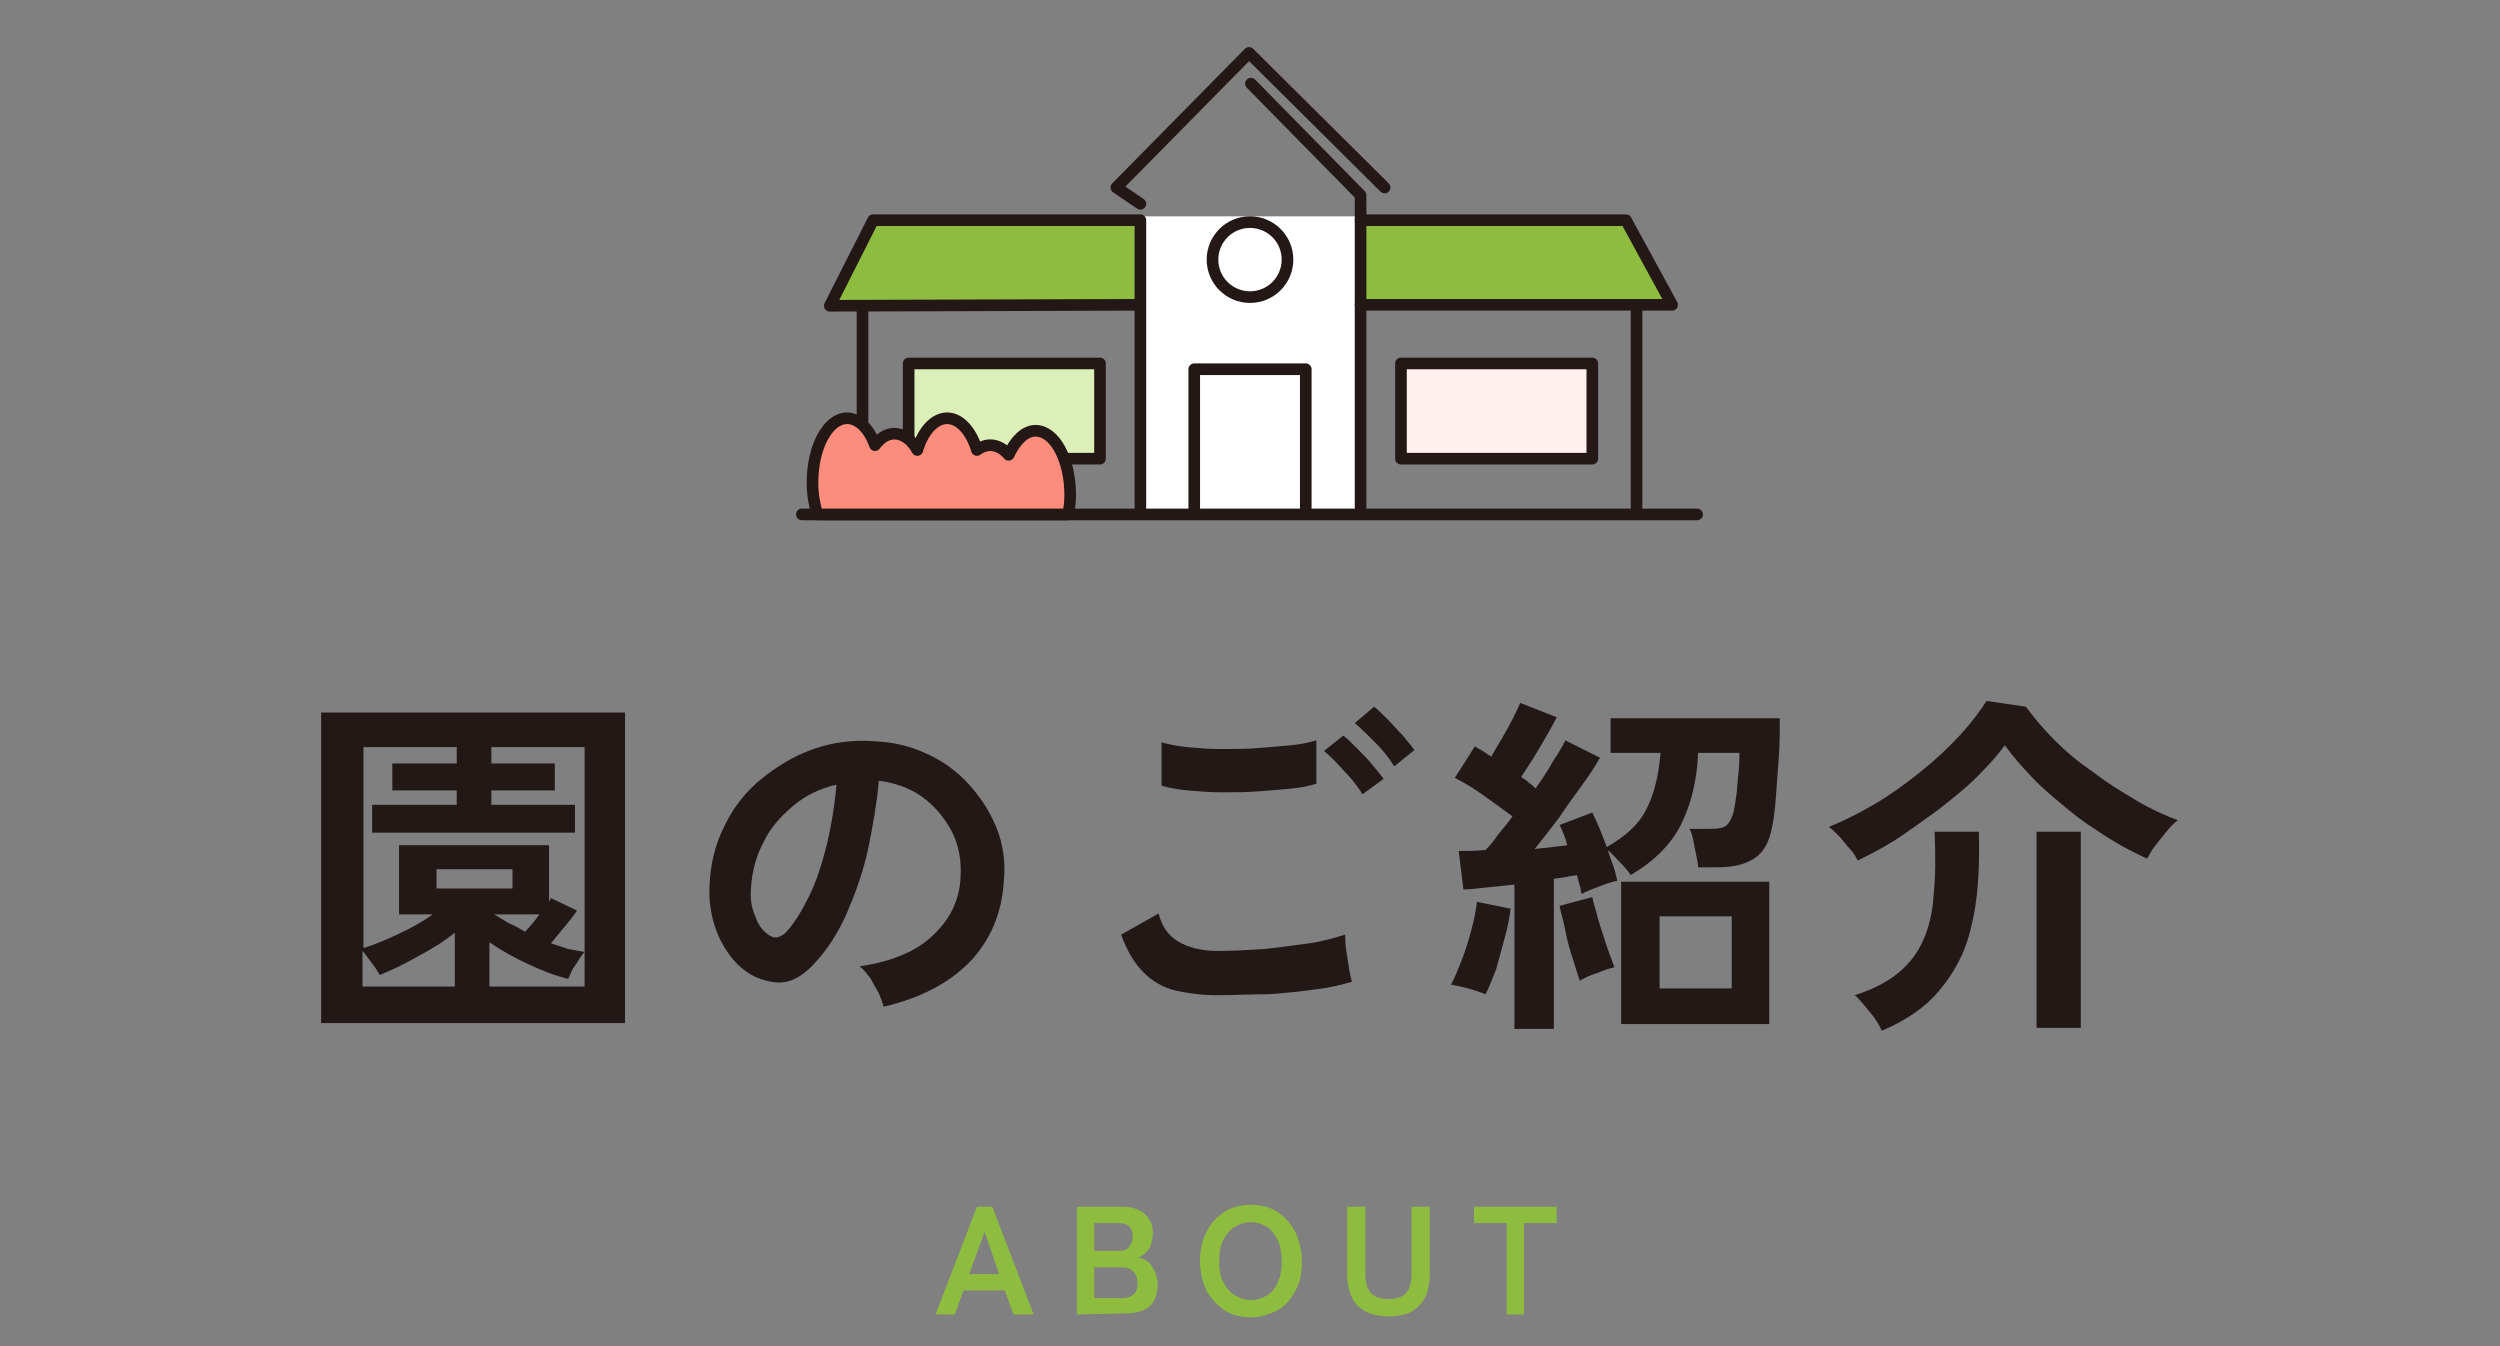 <?xml version="1.0" encoding="utf-8"?>
<!-- Generator: Adobe Illustrator 27.8.1, SVG Export Plug-In . SVG Version: 6.00 Build 0)  -->
<svg version="1.1" id="_レイヤー_2" xmlns="http://www.w3.org/2000/svg" xmlns:xlink="http://www.w3.org/1999/xlink" x="0px"
	 y="0px" viewBox="0 0 260 140" style="enable-background:new 0 0 260 140;" xml:space="preserve">
<rect x="0" y="0" width="260" height="140" fill="#808080" stroke="none"/>
<style type="text/css">
	.st0{fill:#221815;}
	.st1{fill:#8EBC3F;}
	.st2{display:none;fill:none;stroke:#231815;stroke-width:1.21;stroke-linecap:round;stroke-linejoin:round;stroke-miterlimit:10;}
	.st3{fill:#FFFFFF;}
	.st4{fill:#DCEFB9;}
	.st5{fill:#FFF0EE;}
	.st6{fill:none;stroke:#231815;stroke-width:1.21;stroke-linecap:round;stroke-linejoin:round;stroke-miterlimit:10;}
	.st7{fill:#FC8D7C;}
</style>
<g id="_文字">
	<g>
		<path class="st0" d="M33.4,106.4V74.1H65v32.3C65.1,106.4,33.4,106.4,33.4,106.4z M60.8,99V77.7h-9.7v1.7h6.6v2.8h-6.6v1.5h8.7
			v2.9H38.7v-2.9h8.8v-1.5h-6.7v-2.8h6.7v-1.7h-9.7v20.9c1-0.3,2.2-0.8,3.5-1.4s2.6-1.3,3.7-2.1h-3.5v-7.2h15.6v5.9l0.2-0.4l2.7,1.3
			c-0.3,0.5-0.8,1.1-1.3,1.7s-1,1.2-1.4,1.7c0.6,0.2,1.2,0.4,1.8,0.6C59.7,98.8,60.2,98.9,60.8,99L60.8,99z M37.8,102.6h9.5V97
			c-1.1,0.9-2.4,1.7-3.9,2.5c-1.4,0.8-2.7,1.4-3.9,1.9c-0.2-0.3-0.4-0.7-0.8-1.2c-0.4-0.5-0.7-1-1-1.3v3.7H37.8z M45.4,92.4h7.9v-2
			h-7.9C45.4,90.5,45.4,92.4,45.4,92.4z M50.9,102.6h9.9V99c-0.2,0.2-0.4,0.5-0.6,0.8c-0.2,0.4-0.5,0.7-0.7,1.1s-0.3,0.7-0.4,0.9
			c-1.3-0.3-2.6-0.8-4.1-1.5s-2.8-1.4-4.1-2.3L50.9,102.6L50.9,102.6z M54.6,96.9c0.5-0.5,1-1.1,1.5-1.8h-4.7c0.5,0.3,1,0.6,1.5,0.9
			C53.6,96.3,54.1,96.6,54.6,96.9L54.6,96.9z"/>
		<path class="st0" d="M91.9,104.7c-0.1-0.4-0.3-0.9-0.5-1.4c-0.3-0.5-0.6-1.1-0.9-1.6c-0.4-0.5-0.7-0.9-1.1-1.2
			c3.4-0.5,6-1.6,7.7-3.3c1.8-1.7,2.7-3.7,2.8-6c0.1-1.8-0.2-3.4-1-4.9c-0.8-1.4-1.8-2.6-3.1-3.5c-1.3-0.9-2.8-1.4-4.4-1.6
			c-0.2,2.3-0.6,4.6-1.1,7s-1.3,4.6-2.2,6.7c-0.9,2.1-2.1,3.9-3.4,5.3c-1,1.1-2,1.7-2.9,1.9c-0.9,0.2-2,0-3-0.4s-2-1.2-2.7-2.1
			c-0.8-1-1.4-2.1-1.8-3.4s-0.6-2.7-0.5-4.2c0.1-2.2,0.6-4.3,1.6-6.2c0.9-1.9,2.2-3.5,3.8-4.8s3.4-2.4,5.4-3.1s4.2-1,6.5-0.8
			c1.9,0.1,3.6,0.5,5.3,1.3c1.6,0.7,3.1,1.8,4.3,3.1s2.2,2.8,2.9,4.5c0.7,1.7,1,3.6,0.8,5.6c-0.2,3.4-1.4,6.2-3.6,8.5
			C98.6,102.3,95.7,103.8,91.9,104.7L91.9,104.7z M79.9,97.2c0.3,0.2,0.5,0.3,0.8,0.3s0.6-0.2,0.9-0.4c0.9-0.9,1.7-2.2,2.5-3.8
			s1.4-3.5,1.9-5.5c0.5-2.1,0.8-4.1,1-6.2c-1.7,0.4-3.2,1.1-4.5,2.2s-2.4,2.3-3.1,3.8c-0.8,1.5-1.2,3.1-1.3,4.8
			c-0.1,1.2,0.1,2.2,0.5,3C78.8,96.1,79.3,96.8,79.9,97.2L79.9,97.2z"/>
		<path class="st0" d="M126.6,103.5c-1.7,0-3.1-0.2-4.4-0.5s-2.4-1-3.3-1.9s-1.7-2.2-2.3-3.9l3.9-2.2c0.3,1.3,1,2.3,2,2.9
			s2.4,1,4.1,1c1.6,0,3.2-0.1,4.9-0.2c1.7-0.2,3.3-0.4,4.7-0.6s2.7-0.6,3.7-0.9c0,0.4,0,0.9,0.1,1.6s0.2,1.3,0.3,1.9
			s0.2,1.1,0.3,1.4c-1,0.3-2.2,0.6-3.8,0.8c-1.5,0.2-3.2,0.4-4.9,0.5C130,103.4,128.3,103.5,126.6,103.5L126.6,103.5z M120.8,81.7
			v-4.5c0.7,0.2,1.6,0.4,2.7,0.5s2.2,0.2,3.5,0.2c1.2,0,2.5,0,3.8-0.1s2.4-0.2,3.5-0.3s1.9-0.3,2.6-0.5v4.5
			c-0.6,0.2-1.5,0.4-2.5,0.5s-2.2,0.2-3.5,0.3c-1.3,0.1-2.5,0.1-3.8,0.1s-2.5-0.1-3.6-0.2S121.4,81.9,120.8,81.7L120.8,81.7z
			 M141.7,82.6c-0.5-0.8-1.1-1.6-1.9-2.4c-0.8-0.9-1.5-1.6-2.1-2.1l2-1.6c0.4,0.3,0.8,0.7,1.4,1.3s1.1,1.1,1.6,1.7s0.9,1.1,1.2,1.5
			L141.7,82.6L141.7,82.6z M145,79.7c-0.5-0.8-1.1-1.6-1.9-2.4s-1.5-1.5-2.2-2.1l2-1.7c0.4,0.3,0.8,0.7,1.4,1.3s1,1.1,1.6,1.7
			c0.5,0.6,0.9,1.1,1.2,1.5L145,79.7L145,79.7z"/>
		<path class="st0" d="M154.5,103.4c-0.5-0.2-1.1-0.4-1.8-0.6s-1.3-0.3-1.8-0.4c0.4-0.7,0.7-1.5,1.1-2.5s0.7-2,1-3.1s0.5-2.1,0.6-3
			l3.5,0.7c-0.1,0.9-0.3,1.9-0.6,3s-0.6,2.2-0.9,3.3C155.2,101.8,154.9,102.6,154.5,103.4z M157.5,107V92c-1,0.1-2,0.2-2.9,0.3
			c-0.9,0.1-1.8,0.2-2.4,0.2l-0.5-4c0.8,0,1.8,0,2.8-0.1c0.4-0.4,0.9-1,1.3-1.6c0.5-0.6,1-1.2,1.5-1.9c-0.8-0.6-1.8-1.3-2.9-2.1
			c-1.1-0.8-2.1-1.4-3.1-1.9l2.1-3.3c0.2,0.2,0.5,0.3,0.8,0.5s0.6,0.4,0.9,0.6c0.3-0.6,0.7-1.2,1.1-1.9s0.8-1.4,1.1-2
			s0.6-1.2,0.8-1.7l3.8,1.5c-0.5,1-1.1,2-1.8,3.2s-1.3,2.1-1.9,3c0.3,0.2,0.6,0.4,0.8,0.6c0.3,0.2,0.5,0.4,0.7,0.6
			c0.7-1,1.3-1.9,1.8-2.8c0.6-0.9,1-1.6,1.3-2.2l3.6,1.8c-0.5,0.9-1.1,1.8-1.9,2.9c-0.8,1.1-1.6,2.2-2.4,3.4
			c-0.9,1.2-1.7,2.2-2.5,3.2c0.6-0.1,1.2-0.1,1.8-0.2s1.1-0.1,1.6-0.2c-0.2-0.8-0.5-1.5-0.8-2.1l3.4-1.3c0.5,1,1,2.2,1.5,3.6
			c1.9-1.1,3.3-2.3,4.1-3.9c0.8-1.5,1.3-3.5,1.5-5.9h-5.2v-3.6h17.6c0,1.2,0,2.6-0.1,4c-0.1,1.5-0.2,2.8-0.3,4.1
			c-0.1,1.3-0.2,2.3-0.4,3.2c-0.3,1.6-0.9,2.7-1.9,3.3c-0.9,0.6-2.2,0.9-3.8,0.9h-2c0-0.4-0.1-0.8-0.2-1.3c-0.1-0.5-0.2-1-0.3-1.5
			s-0.2-0.9-0.4-1.2h2.1c0.9,0,1.5-0.1,1.8-0.4s0.5-0.7,0.7-1.4c0.1-0.5,0.2-1.1,0.3-1.8c0.1-0.7,0.1-1.5,0.2-2.2
			c0.1-0.8,0.1-1.5,0.1-2.1h-4.3c-0.1,3-0.8,5.5-1.8,7.5s-2.8,3.8-5.2,5.2c-0.2-0.3-0.6-0.8-1.1-1.3s-0.9-1-1.3-1.3
			c0.2,0.6,0.4,1.2,0.6,1.7c0.2,0.6,0.3,1.1,0.4,1.5c-0.5,0.1-1.2,0.3-1.9,0.6c-0.8,0.3-1.4,0.5-1.8,0.8c-0.1-0.3-0.1-0.6-0.2-0.9
			c-0.1-0.3-0.2-0.7-0.3-1.1c-0.4,0.1-0.7,0.1-1.1,0.2c-0.4,0.1-0.8,0.1-1.3,0.2V107H157.5L157.5,107z M164.3,102
			c-0.2-0.5-0.4-1.3-0.7-2.2s-0.6-1.9-0.8-3s-0.5-1.9-0.6-2.6l3.4-0.9c0.1,0.6,0.4,1.4,0.6,2.3c0.3,0.9,0.6,1.9,0.9,2.8
			s0.6,1.6,0.8,2.2c-0.5,0.1-1.1,0.3-1.8,0.6C165.4,101.4,164.8,101.7,164.3,102L164.3,102z M168.6,106.5V91.7H184v14.8H168.6
			L168.6,106.5z M172.6,102.8h7.5v-7.5h-7.5V102.8z"/>
		<path class="st0" d="M193.2,89.5c-0.2-0.4-0.4-0.8-0.8-1.2s-0.7-0.9-1.1-1.3c-0.4-0.4-0.8-0.8-1.1-1c1.5-0.6,3.1-1.4,4.8-2.4
			s3.2-2.1,4.7-3.3c1.5-1.2,2.9-2.5,4.1-3.8c1.2-1.3,2.1-2.5,2.8-3.6l4.1,0.6c0.8,1.1,1.8,2.3,3,3.5s2.5,2.3,4,3.3
			c1.4,1.1,2.9,2,4.4,2.9s3,1.6,4.4,2.1c-0.4,0.3-0.8,0.7-1.2,1.2s-0.8,1-1.2,1.5s-0.6,1-0.8,1.3c-1.3-0.6-2.7-1.3-4.1-2.2
			c-1.4-0.9-2.8-1.8-4.1-2.9s-2.6-2.1-3.7-3.3c-1.1-1.1-2.1-2.3-2.9-3.4c-0.7,1-1.7,2.1-2.9,3.3c-1.2,1.2-2.6,2.3-4,3.4
			c-1.5,1.1-2.9,2.1-4.4,3.1C195.8,88.2,194.4,88.9,193.2,89.5L193.2,89.5z M195.7,107.2c-0.2-0.5-0.6-1.2-1.2-1.9s-1.1-1.4-1.6-1.8
			c1.9-0.6,3.4-1.4,4.5-2.3s2-2,2.6-3.4c0.6-1.3,1-2.9,1.1-4.8c0.2-1.8,0.2-4,0.1-6.5h4.6c0.1,3.9-0.1,7.2-0.8,9.9
			c-0.6,2.7-1.8,4.8-3.3,6.6C200.3,104.7,198.3,106.1,195.7,107.2L195.7,107.2z M211.8,106.9V86.5h4.6v20.4H211.8z"/>
	</g>
	<g>
		<path class="st1" d="M97.3,136.7l4.3-11.2h1.6l4.3,11.2h-2.1l-0.9-2.5h-4.3l-0.9,2.5C99.4,136.7,97.3,136.7,97.3,136.7z
			 M100.8,132.5h3.1l-1.5-4.4L100.8,132.5L100.8,132.5z"/>
		<path class="st1" d="M112,136.7v-11.2h4.7c0.9,0,1.7,0.2,2.3,0.7c0.6,0.5,0.9,1.2,0.9,2.1c0,0.6-0.2,1.2-0.4,1.6
			c-0.3,0.4-0.7,0.7-1.1,0.9c0.6,0.1,1.1,0.4,1.4,0.9s0.6,1.1,0.6,1.9c0,1-0.3,1.8-0.9,2.3s-1.5,0.7-2.5,0.7L112,136.7L112,136.7z
			 M113.8,130.1h2.5c0.5,0,0.9-0.1,1.1-0.4c0.2-0.3,0.4-0.6,0.4-1.1s-0.1-0.8-0.4-1.1c-0.3-0.2-0.6-0.3-1.1-0.3h-2.5
			C113.8,127.2,113.8,130.1,113.8,130.1z M113.8,135h2.8c0.6,0,1-0.1,1.3-0.4c0.3-0.2,0.4-0.6,0.4-1.2s-0.2-0.9-0.5-1.2
			s-0.7-0.4-1.2-0.4h-2.8L113.8,135L113.8,135z"/>
		<path class="st1" d="M130.1,137c-1,0-1.9-0.2-2.7-0.7s-1.4-1.2-1.9-2c-0.4-0.9-0.7-1.9-0.7-3.1s0.2-2.2,0.7-3.1
			c0.4-0.9,1.1-1.6,1.9-2.1s1.7-0.7,2.7-0.7s1.9,0.2,2.7,0.7s1.4,1.2,1.9,2.1c0.4,0.9,0.7,1.9,0.7,3.1s-0.2,2.2-0.7,3.1
			s-1.1,1.6-1.9,2C132,136.7,131.1,137,130.1,137z M130.1,135.2c0.7,0,1.2-0.2,1.7-0.5s0.9-0.8,1.1-1.4c0.3-0.6,0.4-1.3,0.4-2.1
			s-0.1-1.5-0.4-2.2c-0.3-0.6-0.7-1.1-1.1-1.4c-0.5-0.3-1.1-0.5-1.7-0.5s-1.2,0.2-1.7,0.5s-0.9,0.8-1.2,1.4
			c-0.3,0.6-0.4,1.3-0.4,2.2s0.1,1.5,0.4,2.1s0.7,1.1,1.2,1.4C128.9,135,129.4,135.2,130.1,135.2z"/>
		<path class="st1" d="M144.4,136.9c-1.4,0-2.5-0.4-3.2-1.1c-0.7-0.7-1.1-1.9-1.1-3.3v-7h1.9v6.9c0,1,0.2,1.7,0.6,2.1s1,0.6,1.8,0.6
			s1.4-0.2,1.8-0.6s0.6-1.1,0.6-2.1v-6.9h1.9v7c0,1.5-0.4,2.6-1.1,3.3C146.8,136.6,145.8,136.9,144.4,136.9L144.4,136.9z"/>
		<path class="st1" d="M156.7,136.7v-9.5h-3.4v-1.7h8.6v1.7h-3.4v9.5H156.7z"/>
	</g>
</g>
<g>
	<line class="st2" x1="388.6" y1="-6318.3" x2="411.3" y2="-6318.3"/>
	<line class="st2" x1="456.9" y1="-6318.3" x2="434.2" y2="-6318.3"/>
</g>
<g>
	<polygon class="st1" points="173.9,31.7 86.3,31.7 90.8,22.9 169.1,22.9 	"/>
	<rect x="118.6" y="22.5" class="st3" width="22.9" height="31"/>
	<rect x="94.5" y="37.8" class="st4" width="19.9" height="9.9"/>
	<rect x="145.7" y="37.8" class="st5" width="19.9" height="9.9"/>
	<line class="st6" x1="83.4" y1="53.5" x2="176.5" y2="53.5"/>
	<line class="st6" x1="89.7" y1="31.9" x2="89.7" y2="52.8"/>
	<polyline class="st6" points="141.5,31.7 173.9,31.7 169.1,22.9 141.5,22.9 	"/>
	<polyline class="st6" points="118.6,52.8 118.6,22.9 90.8,22.9 86.3,31.8 118.6,31.7 	"/>
	<polyline class="st6" points="141.5,52.8 141.5,20.3 130.1,8.7 	"/>
	<polyline class="st6" points="144,19.5 129.9,5.5 116.1,19.5 118.6,21.2 	"/>
	<polyline class="st6" points="124.2,52.8 124.2,38.4 135.8,38.4 135.8,52.8 	"/>
	<rect x="145.7" y="37.8" class="st6" width="19.9" height="9.9"/>
	<rect x="94.5" y="37.8" class="st6" width="19.9" height="9.9"/>
	<line class="st6" x1="170.2" y1="31.9" x2="170.2" y2="52.8"/>
	<circle class="st6" cx="130" cy="27" r="3.9"/>
	<path class="st7" d="M85,53.5c-0.3-1-0.5-2.1-0.5-3.3c0-3.7,1.6-6.7,3.6-6.7c1.2,0,2.3,1.1,2.9,2.8c0.6-0.8,1.3-1.2,2-1.2
		c0.9,0,1.8,0.6,2.4,1.7c0.6-2,1.8-3.3,3.1-3.3c1.3,0,2.5,1.3,3.1,3.3c0.4-0.3,0.9-0.5,1.4-0.5c0.7,0,1.4,0.4,1.9,1
		c0.7-1.5,1.7-2.5,2.8-2.5c2,0,3.6,3,3.6,6.7c0,0.7-0.1,1.4-0.2,2H85z"/>
	<path class="st6" d="M85,53.5c-0.3-1-0.5-2.1-0.5-3.3c0-3.7,1.6-6.7,3.6-6.7c1.2,0,2.3,1.1,2.9,2.8c0.6-0.8,1.3-1.2,2-1.2
		c0.9,0,1.8,0.6,2.4,1.7c0.6-2,1.8-3.3,3.1-3.3c1.3,0,2.5,1.3,3.1,3.3c0.4-0.3,0.9-0.5,1.4-0.5c0.7,0,1.4,0.4,1.9,1
		c0.7-1.5,1.7-2.5,2.8-2.5c2,0,3.6,3,3.6,6.7c0,0.7-0.1,1.4-0.2,2H85z"/>
</g>
</svg>
